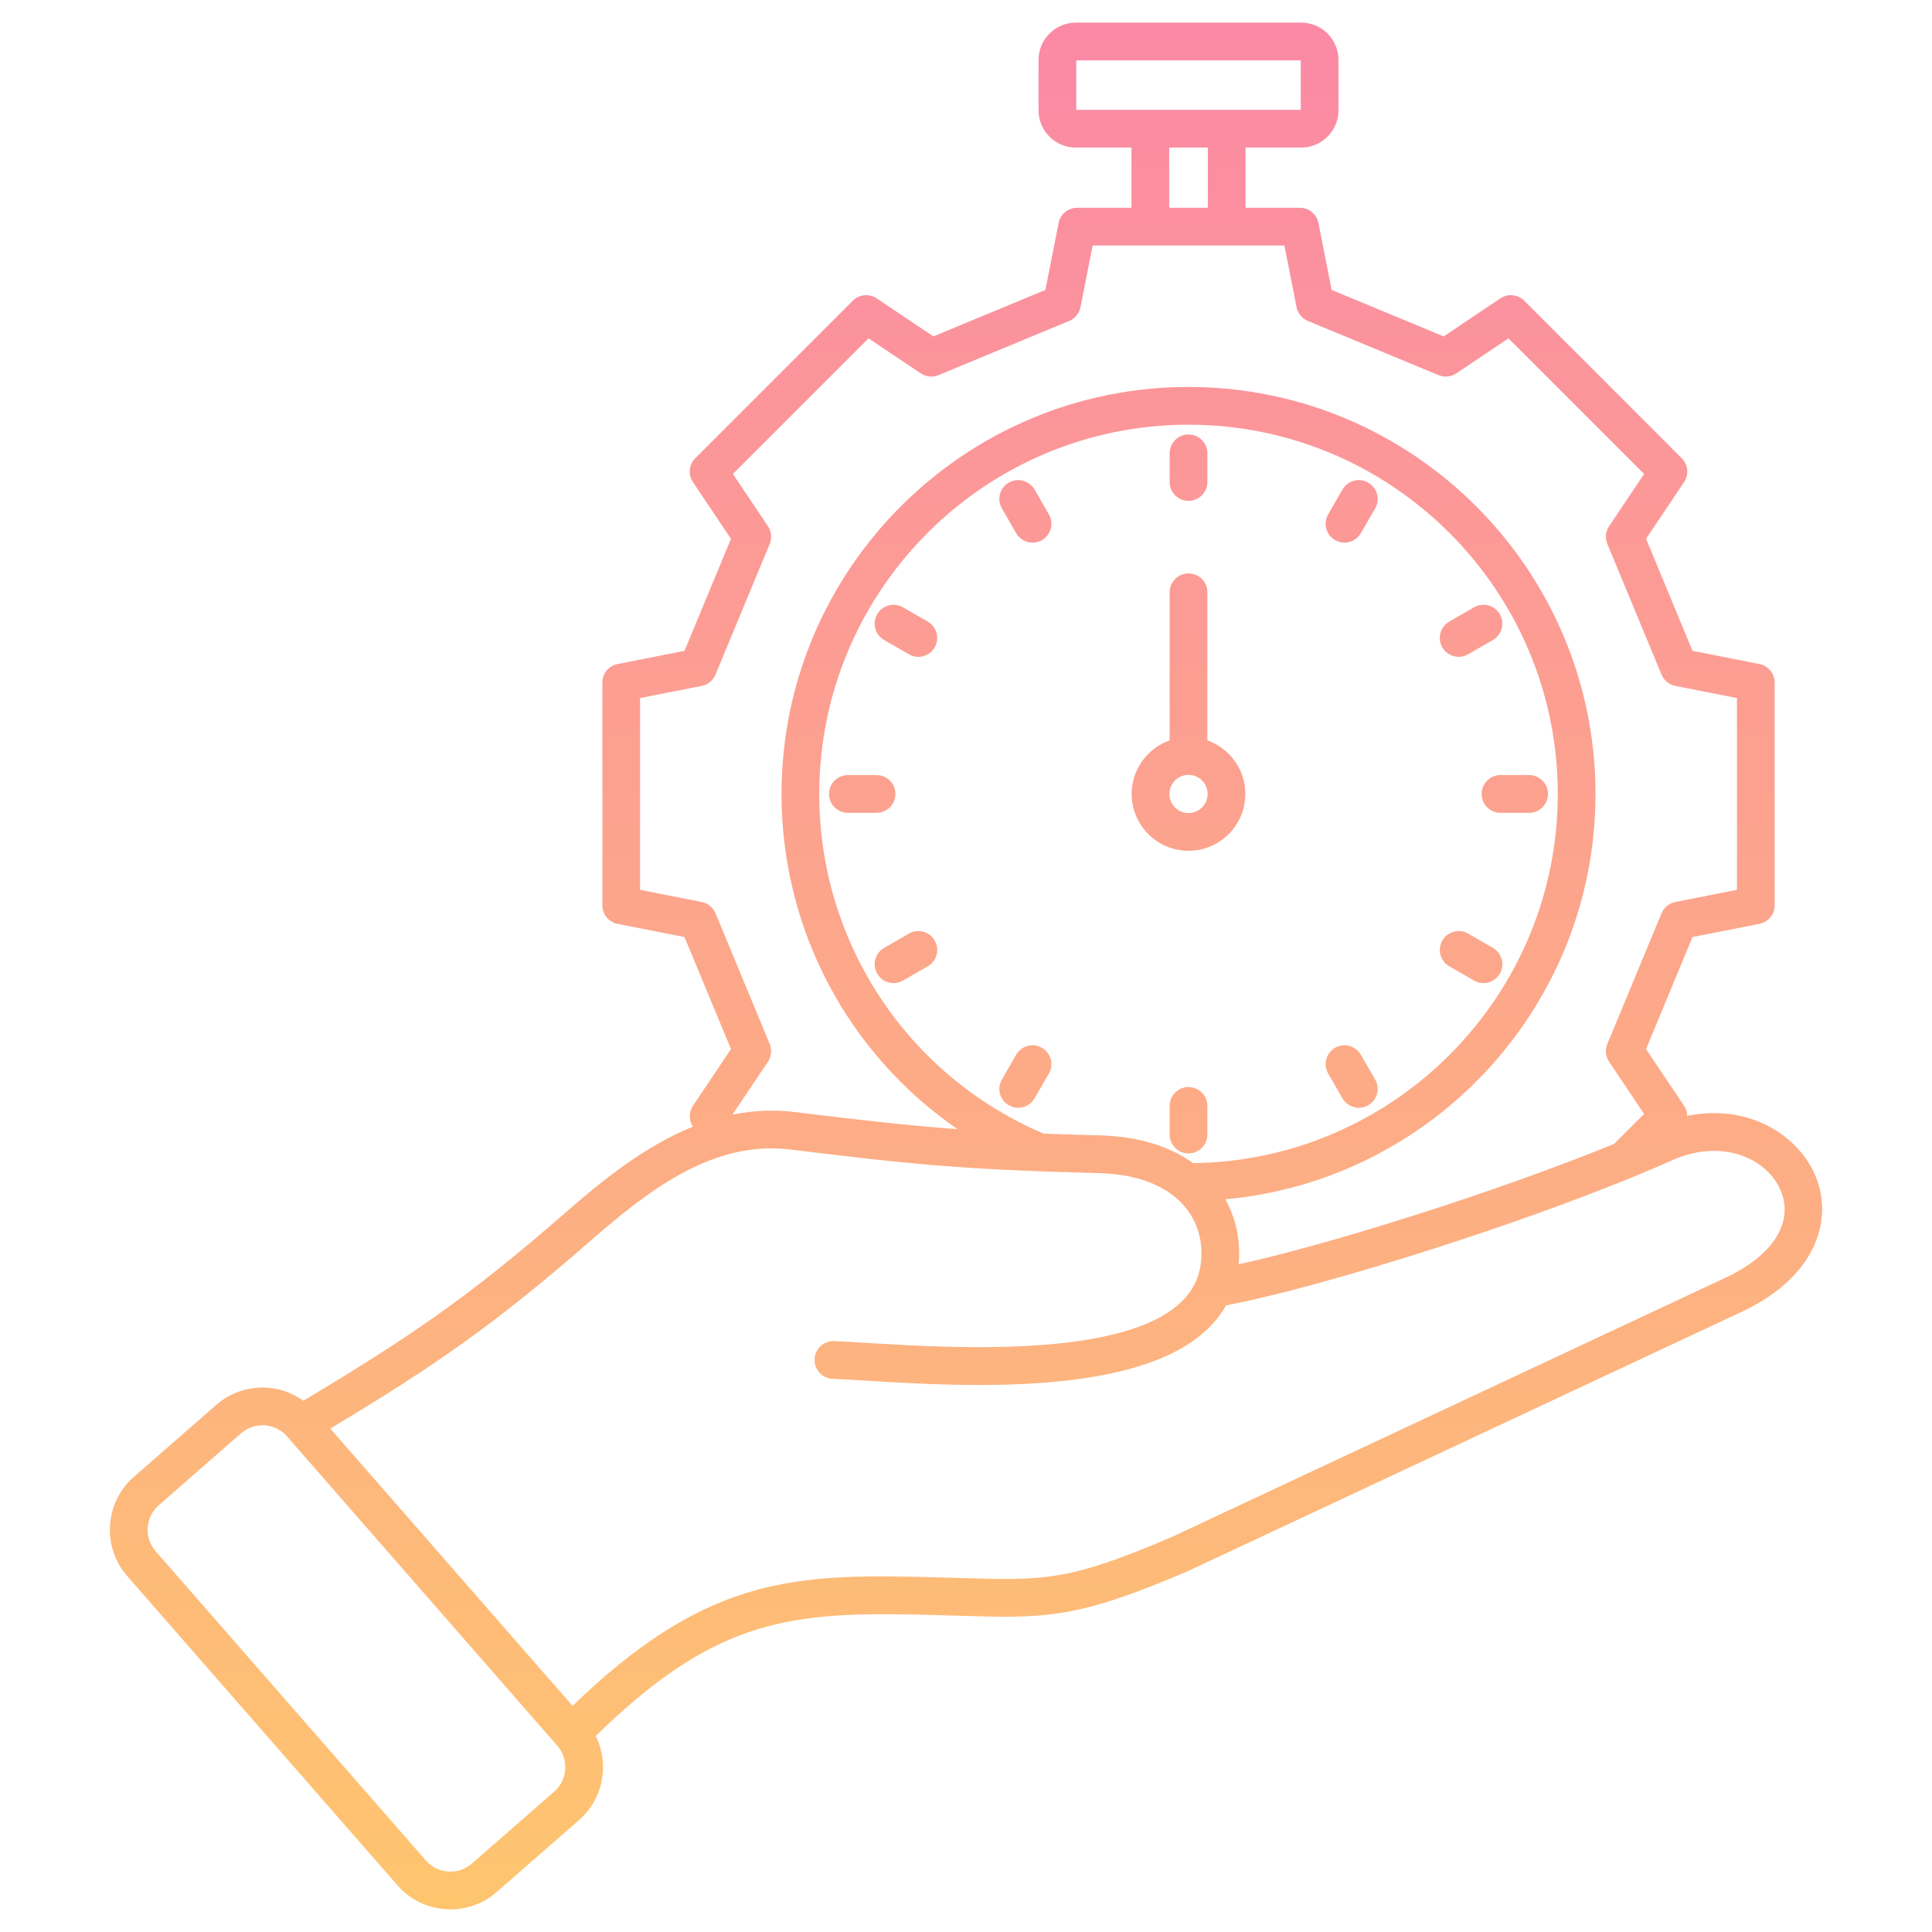 <svg width="512" height="512" viewBox="0 0 512 512" fill="none" xmlns="http://www.w3.org/2000/svg">
<path d="M309.968 127.731V120.14C309.968 117.378 312.207 115.14 314.968 115.14C317.729 115.14 319.968 117.378 319.968 120.14V127.731C319.968 130.493 317.729 132.731 314.968 132.731C312.207 132.731 309.968 130.493 309.968 127.731ZM353.805 143.136C354.593 143.591 355.452 143.807 356.3 143.807C358.028 143.807 359.709 142.91 360.635 141.306L364.43 134.733C365.811 132.341 364.991 129.284 362.6 127.903C360.207 126.521 357.15 127.343 355.77 129.733L351.975 136.306C350.594 138.698 351.414 141.755 353.805 143.136ZM386.571 174.069C387.419 174.069 388.279 173.852 389.067 173.398L395.64 169.602C398.031 168.221 398.85 165.163 397.469 162.772C396.089 160.379 393.031 159.561 390.639 160.942L384.066 164.738C381.675 166.119 380.856 169.177 382.237 171.568C383.163 173.172 384.843 174.069 386.571 174.069ZM392.642 210.405C392.642 213.167 394.881 215.405 397.642 215.405H405.232C407.993 215.405 410.232 213.167 410.232 210.405C410.232 207.643 407.993 205.405 405.232 205.405H397.642C394.881 205.405 392.642 207.643 392.642 210.405ZM384.066 256.072L390.639 259.867C391.427 260.322 392.286 260.538 393.134 260.538C394.862 260.538 396.543 259.641 397.469 258.037C398.85 255.645 398.03 252.588 395.639 251.207L389.066 247.412C386.674 246.029 383.616 246.851 382.236 249.242C380.855 251.634 381.675 254.691 384.066 256.072ZM355.77 291.076C356.696 292.68 358.376 293.577 360.105 293.577C360.953 293.577 361.813 293.36 362.6 292.906C364.991 291.525 365.811 288.468 364.43 286.076L360.635 279.503C359.255 277.112 356.198 276.294 353.805 277.673C351.414 279.054 350.594 282.111 351.975 284.503L355.77 291.076ZM314.968 288.079C312.207 288.079 309.968 290.317 309.968 293.079V300.669C309.968 303.431 312.207 305.669 314.968 305.669C317.729 305.669 319.968 303.431 319.968 300.669V293.079C319.968 290.317 317.729 288.079 314.968 288.079ZM276.131 277.673C273.74 276.294 270.682 277.111 269.301 279.503L265.506 286.076C264.125 288.468 264.944 291.525 267.336 292.906C268.123 293.36 268.983 293.577 269.831 293.577C271.559 293.577 273.24 292.681 274.166 291.076L277.961 284.503C279.342 282.111 278.523 279.054 276.131 277.673ZM240.871 247.412L234.297 251.207C231.905 252.588 231.086 255.645 232.466 258.037C233.392 259.641 235.072 260.538 236.801 260.538C237.649 260.538 238.509 260.322 239.296 259.867L245.87 256.072C248.262 254.691 249.081 251.634 247.701 249.242C246.321 246.852 243.263 246.031 240.871 247.412ZM237.294 210.405C237.294 207.643 235.055 205.405 232.294 205.405H224.704C221.943 205.405 219.704 207.643 219.704 210.405C219.704 213.167 221.943 215.405 224.704 215.405H232.294C235.055 215.405 237.294 213.167 237.294 210.405ZM245.87 164.738L239.296 160.942C236.905 159.562 233.847 160.381 232.466 162.772C231.085 165.163 231.904 168.221 234.296 169.602L240.87 173.398C241.658 173.852 242.517 174.069 243.365 174.069C245.093 174.069 246.774 173.172 247.7 171.568C249.081 169.176 248.262 166.119 245.87 164.738ZM274.165 129.733C272.785 127.341 269.727 126.524 267.335 127.903C264.943 129.284 264.124 132.341 265.505 134.733L269.3 141.306C270.226 142.91 271.906 143.807 273.635 143.807C274.483 143.807 275.343 143.59 276.13 143.136C278.522 141.755 279.341 138.698 277.96 136.306L274.165 129.733ZM299.905 210.405C299.905 203.854 304.116 198.282 309.967 196.214V156.961C309.967 154.199 312.206 151.961 314.967 151.961C317.728 151.961 319.967 154.199 319.967 156.961V196.214C325.819 198.282 330.029 203.854 330.029 210.405C330.029 218.711 323.272 225.467 314.967 225.467C306.662 225.467 299.905 218.71 299.905 210.405ZM309.905 210.405C309.905 213.197 312.176 215.467 314.967 215.467C317.758 215.467 320.029 213.196 320.029 210.405C320.029 207.614 317.758 205.343 314.967 205.343C312.176 205.343 309.905 207.614 309.905 210.405ZM461.56 347.643L314.904 416.318C314.854 416.34 314.805 416.363 314.755 416.384C285.047 429.128 277.141 428.889 253.667 428.175C250.061 428.065 245.974 427.941 241.389 427.852C207.805 427.191 188.36 430.214 157.873 460.058C159.316 462.969 159.989 466.221 159.765 469.561C159.43 474.531 157.191 479.064 153.459 482.324L131.605 501.42C128.197 504.399 123.903 506 119.398 506.001C118.97 506.001 118.541 505.986 118.11 505.957C113.14 505.622 108.608 503.383 105.347 499.651L33.697 417.651C30.437 413.92 28.825 409.128 29.16 404.157C29.495 399.187 31.735 394.655 35.466 391.394L57.32 372.299C61.051 369.038 65.839 367.436 70.813 367.761C74.331 367.998 77.619 369.206 80.402 371.205C108.087 354.633 124.06 343.874 149.579 321.584C159.66 312.779 170.901 303.719 183.623 298.58C182.531 296.927 182.497 294.746 183.636 293.046L193.715 278.017L181.401 248.329L163.661 244.831C161.318 244.369 159.628 242.314 159.628 239.926V180.882C159.628 178.493 161.317 176.439 163.661 175.977L181.401 172.479L193.715 142.791L183.637 127.763C182.306 125.779 182.565 123.131 184.254 121.443L226.006 79.691C227.695 78.001 230.342 77.743 232.326 79.074L247.355 89.152L277.043 76.838L280.541 59.098C281.003 56.754 283.058 55.065 285.446 55.065H299.847V39.109H285.106C279.654 39.109 275.219 34.673 275.219 29.222V15.886C275.219 10.435 279.654 5.999 285.106 5.999H344.831C350.283 5.999 354.718 10.435 354.718 15.886V29.221C354.718 34.672 350.283 39.108 344.831 39.108H330.09V55.064H344.491C346.88 55.064 348.934 56.753 349.396 59.097L352.894 76.837L382.582 89.151L397.61 79.073C399.593 77.742 402.24 78 403.93 79.69L445.682 121.442C447.371 123.13 447.629 125.778 446.299 127.762L436.22 142.79L448.534 172.478L466.274 175.976C468.617 176.438 470.307 178.493 470.307 180.881V239.925C470.307 242.314 468.618 244.368 466.274 244.83L448.534 248.328L436.22 278.016L446.299 293.045C446.849 293.865 447.112 294.798 447.13 295.731C462.565 292.508 475.852 300.076 480.824 310.966C486.002 322.307 482.053 338.045 461.56 347.642V347.643ZM285.219 29.108H344.717V16H285.219V29.108ZM309.847 55.064H320.089V39.108H309.847V55.064ZM194.369 295.34C199.56 294.312 204.979 294.017 210.65 294.71C228.955 296.952 240.937 298.31 253.749 299.233C224.874 279.38 207.112 246.467 207.112 210.404C207.112 150.931 255.497 102.547 314.969 102.547C374.441 102.547 422.826 150.932 422.826 210.404C422.826 266.586 379.644 312.865 324.729 317.815C326.968 321.843 328.105 326.154 328.336 330.229C328.429 331.883 328.405 333.49 328.265 335.045C351.82 329.9 395.56 316.261 427.753 303.154L435.706 295.201L426.424 281.36C425.492 279.969 425.317 278.205 425.959 276.659L440.326 242.024C440.967 240.48 442.337 239.358 443.977 239.035L460.31 235.814V184.991L443.977 181.77C442.337 181.447 440.967 180.325 440.326 178.781L425.959 144.146C425.317 142.6 425.492 140.835 426.425 139.445L435.707 125.605L399.768 89.666L385.928 98.947C384.538 99.879 382.774 100.054 381.228 99.413L346.593 85.047C345.049 84.406 343.926 83.036 343.603 81.396L340.382 65.063H289.558L286.337 81.396C286.014 83.037 284.892 84.407 283.347 85.047L248.713 99.413C247.166 100.055 245.402 99.879 244.013 98.947L230.172 89.666L194.233 125.605L203.514 139.445C204.447 140.836 204.621 142.6 203.98 144.146L189.614 178.781C188.974 180.325 187.603 181.447 185.963 181.77L169.63 184.991V235.814L185.963 239.035C187.603 239.358 188.974 240.48 189.614 242.024L203.98 276.659C204.622 278.205 204.447 279.97 203.515 281.36L194.233 295.201L194.37 295.338L194.369 295.34ZM291.478 300.891C302.319 301.18 310.388 304.052 316.175 308.247C369.579 307.597 412.825 263.96 412.825 210.405C412.825 156.446 368.927 112.548 314.968 112.548C261.009 112.548 217.111 156.446 217.111 210.405C217.111 249.765 240.423 284.997 276.568 300.428C281.096 300.594 286.011 300.745 291.479 300.891H291.478ZM147.697 462.648L76.047 380.647C74.544 378.927 72.447 377.894 70.142 377.739C69.941 377.725 69.741 377.718 69.542 377.718C67.455 377.718 65.471 378.456 63.9 379.828L42.046 398.924C40.326 400.427 39.293 402.525 39.138 404.829C38.983 407.133 39.725 409.35 41.228 411.07L112.878 493.07C114.381 494.791 116.478 495.823 118.783 495.978C121.09 496.137 123.305 495.392 125.025 493.889L146.879 474.793C148.599 473.289 149.632 471.192 149.787 468.888C149.942 466.584 149.2 464.367 147.697 462.647V462.648ZM471.728 315.121C467.932 306.805 456.21 301.674 443.16 307.48C407.879 323.175 349.718 341.318 324.924 345.929C323.717 348.053 322.198 350.03 320.367 351.854C301.877 370.269 254.966 367.429 229.761 365.902C226.206 365.687 223.136 365.501 220.677 365.406C217.918 365.3 215.767 362.976 215.873 360.218C215.979 357.459 218.302 355.289 221.061 355.414C223.631 355.513 226.752 355.702 230.366 355.921C252.317 357.249 298.001 360.016 313.31 344.77C317.024 341.07 318.673 336.499 318.351 330.795C317.826 321.507 310.42 311.4 291.211 310.888C255.774 309.945 243.315 308.788 209.433 304.637C188.995 302.123 171.911 315.357 156.158 329.116C130.677 351.372 114.545 362.361 87.53 378.591L151.738 452.074C185.645 419.248 208.483 417.206 241.583 417.854C246.222 417.944 250.339 418.069 253.971 418.179C276.938 418.88 283.129 419.066 310.737 407.227L457.32 338.586C470.087 332.608 475.608 323.616 471.728 315.12V315.121Z" fill="url(#paint0_linear_161_2)"/>
<defs>
<linearGradient id="paint0_linear_161_2" x1="256" y1="506" x2="256" y2="6" gradientUnits="userSpaceOnUse">
<stop stop-color="#FEC56F"/>
<stop offset="1" stop-color="#FB89A5"/>
</linearGradient>
</defs>
</svg>
